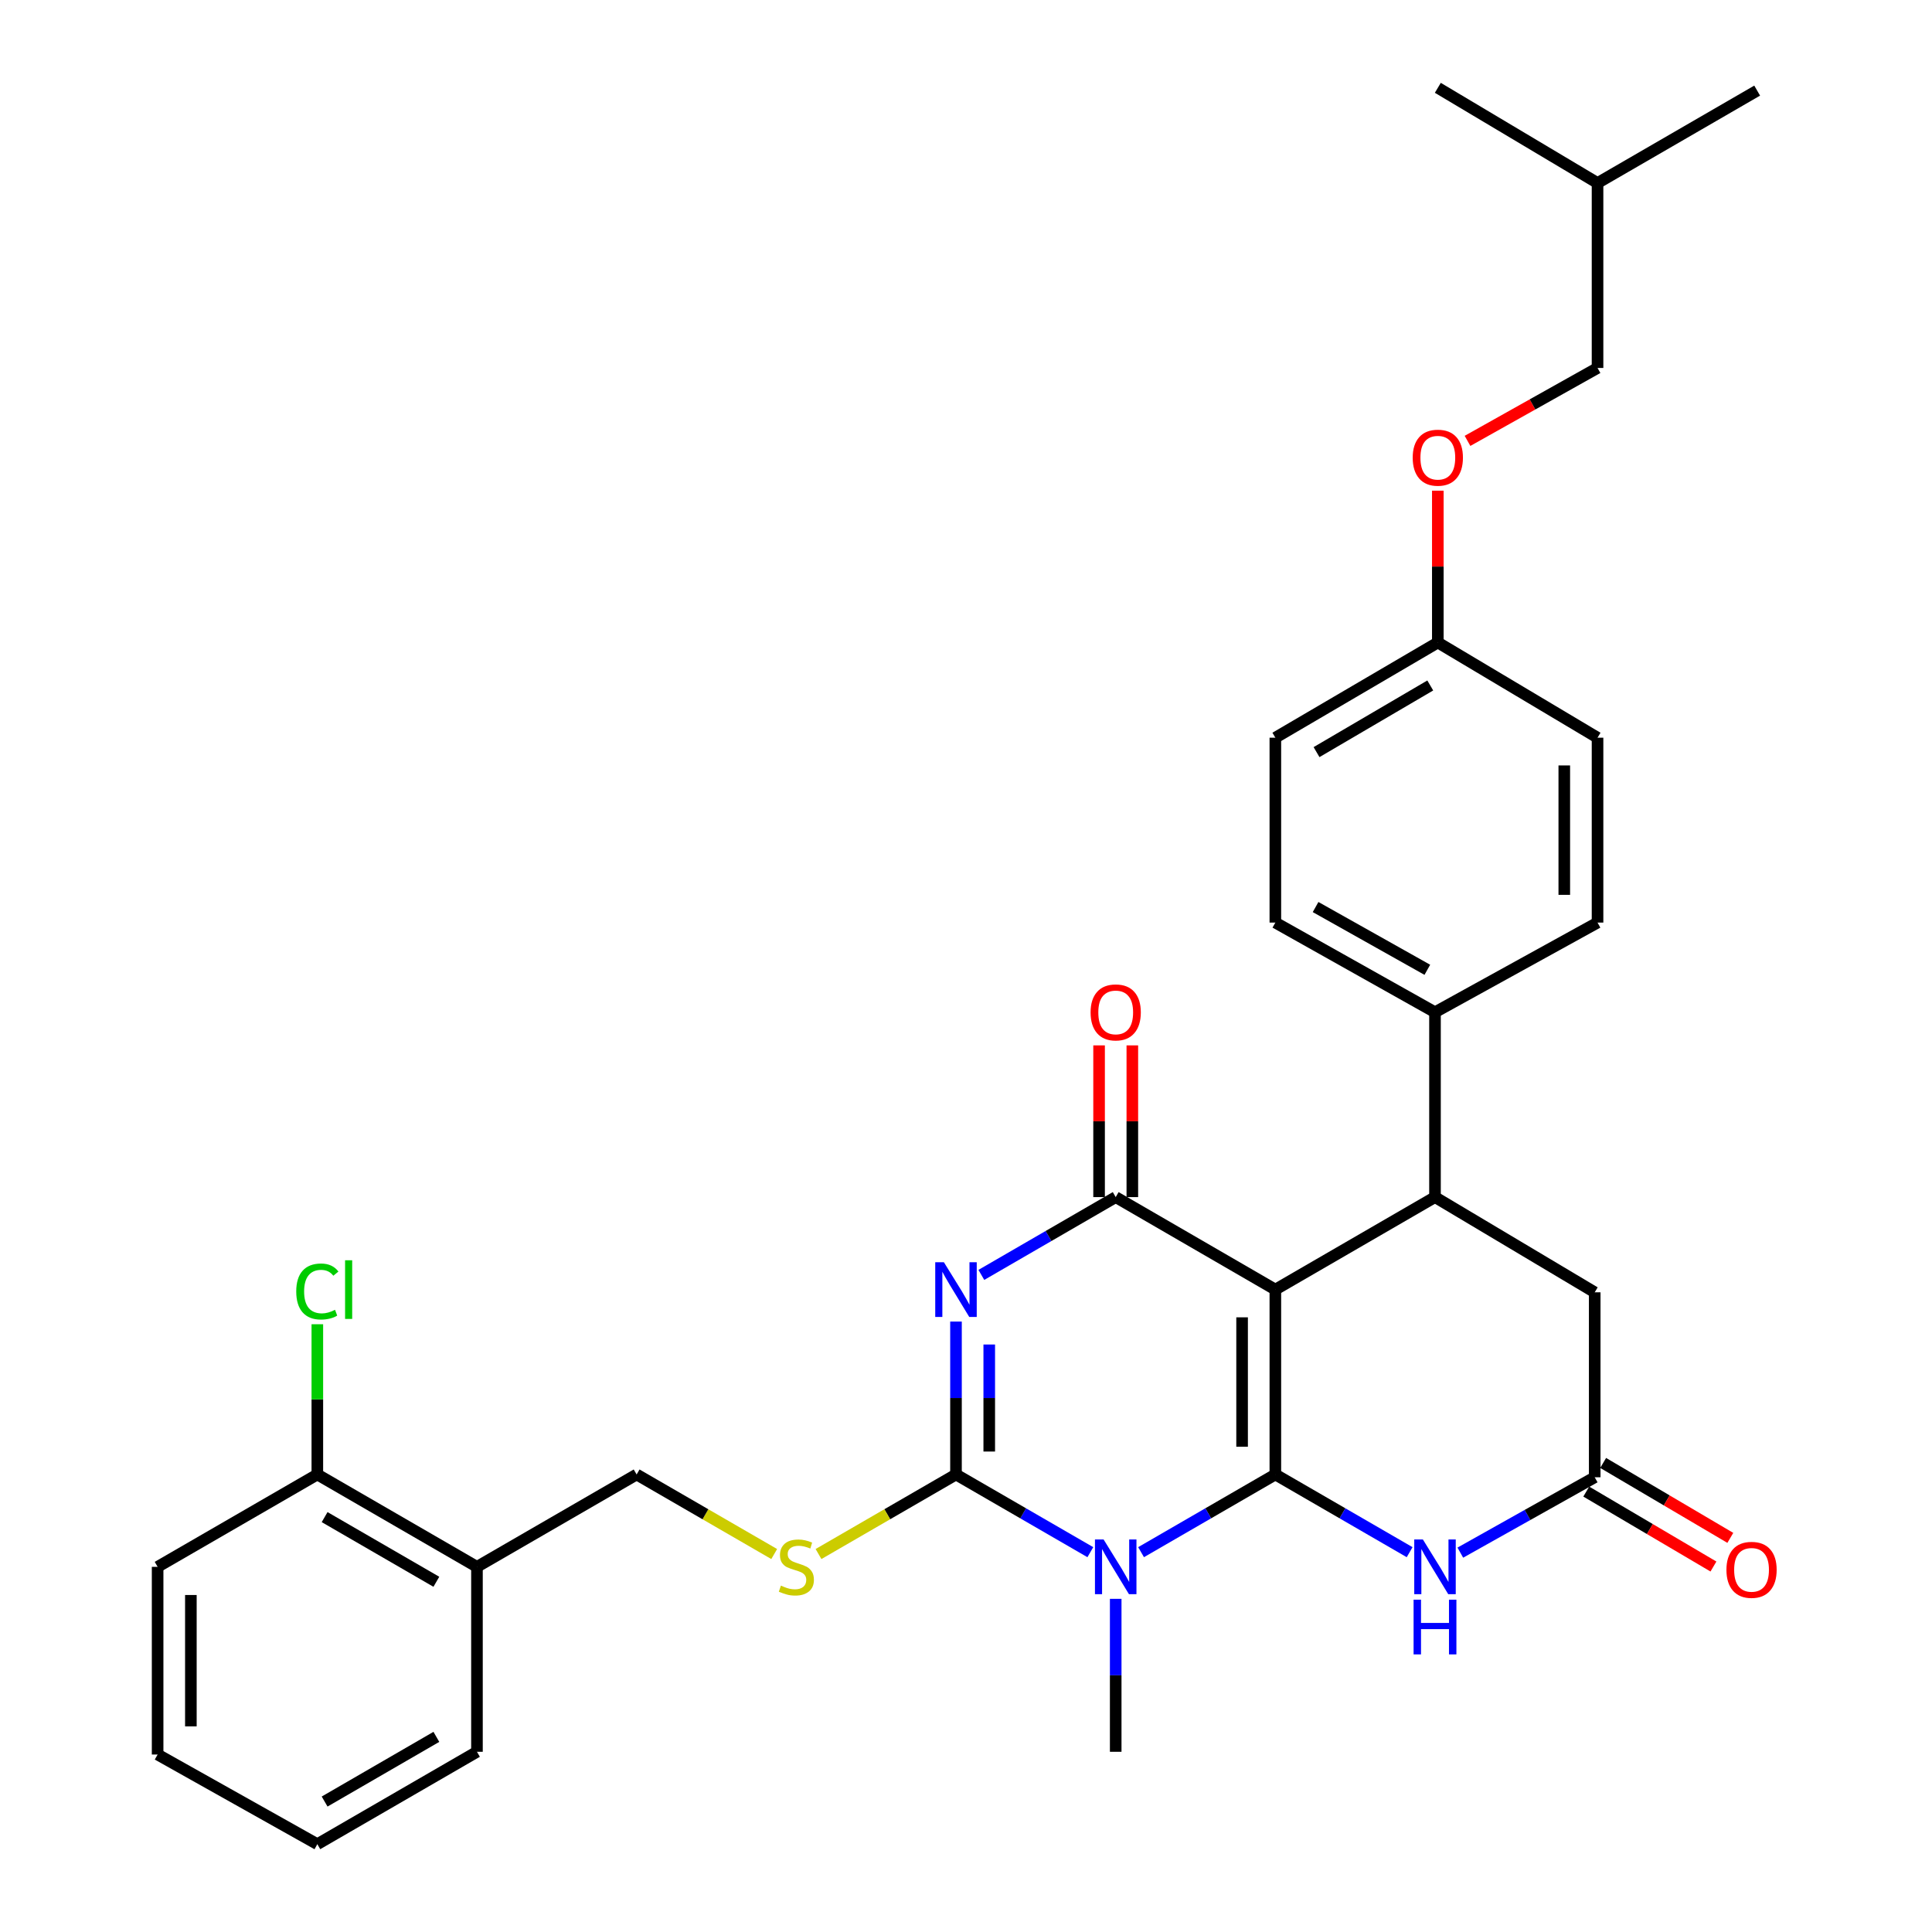 <?xml version='1.0' encoding='iso-8859-1'?>
<svg version='1.1' baseProfile='full'
              xmlns='http://www.w3.org/2000/svg'
                      xmlns:rdkit='http://www.rdkit.org/xml'
                      xmlns:xlink='http://www.w3.org/1999/xlink'
                  xml:space='preserve'
width='1000px' height='1000px' viewBox='0 0 1000 1000'>
<!-- END OF HEADER -->
<rect style='opacity:1.0;fill:#FFFFFF;stroke:none' width='1000' height='1000' x='0' y='0'> </rect>
<path class='bond-0' d='M 660.119,763.186 L 660.119,667.491' style='fill:none;fill-rule:evenodd;stroke:#000000;stroke-width:6px;stroke-linecap:butt;stroke-linejoin:miter;stroke-opacity:1' />
<path class='bond-0' d='M 642.906,748.831 L 642.906,681.845' style='fill:none;fill-rule:evenodd;stroke:#000000;stroke-width:6px;stroke-linecap:butt;stroke-linejoin:miter;stroke-opacity:1' />
<path class='bond-1' d='M 660.119,763.186 L 625.367,783.295' style='fill:none;fill-rule:evenodd;stroke:#000000;stroke-width:6px;stroke-linecap:butt;stroke-linejoin:miter;stroke-opacity:1' />
<path class='bond-1' d='M 625.367,783.295 L 590.614,803.404' style='fill:none;fill-rule:evenodd;stroke:#0000FF;stroke-width:6px;stroke-linecap:butt;stroke-linejoin:miter;stroke-opacity:1' />
<path class='bond-5' d='M 660.119,763.186 L 694.872,783.295' style='fill:none;fill-rule:evenodd;stroke:#000000;stroke-width:6px;stroke-linecap:butt;stroke-linejoin:miter;stroke-opacity:1' />
<path class='bond-5' d='M 694.872,783.295 L 729.624,803.404' style='fill:none;fill-rule:evenodd;stroke:#0000FF;stroke-width:6px;stroke-linecap:butt;stroke-linejoin:miter;stroke-opacity:1' />
<path class='bond-4' d='M 660.119,667.491 L 577.488,619.62' style='fill:none;fill-rule:evenodd;stroke:#000000;stroke-width:6px;stroke-linecap:butt;stroke-linejoin:miter;stroke-opacity:1' />
<path class='bond-6' d='M 660.119,667.491 L 742.751,619.62' style='fill:none;fill-rule:evenodd;stroke:#000000;stroke-width:6px;stroke-linecap:butt;stroke-linejoin:miter;stroke-opacity:1' />
<path class='bond-3' d='M 564.36,803.407 L 529.589,783.296' style='fill:none;fill-rule:evenodd;stroke:#0000FF;stroke-width:6px;stroke-linecap:butt;stroke-linejoin:miter;stroke-opacity:1' />
<path class='bond-3' d='M 529.589,783.296 L 494.818,763.186' style='fill:none;fill-rule:evenodd;stroke:#000000;stroke-width:6px;stroke-linecap:butt;stroke-linejoin:miter;stroke-opacity:1' />
<path class='bond-16' d='M 577.488,827.552 L 577.488,867.137' style='fill:none;fill-rule:evenodd;stroke:#0000FF;stroke-width:6px;stroke-linecap:butt;stroke-linejoin:miter;stroke-opacity:1' />
<path class='bond-16' d='M 577.488,867.137 L 577.488,906.722' style='fill:none;fill-rule:evenodd;stroke:#000000;stroke-width:6px;stroke-linecap:butt;stroke-linejoin:miter;stroke-opacity:1' />
<path class='bond-2' d='M 494.818,684.044 L 494.818,723.615' style='fill:none;fill-rule:evenodd;stroke:#0000FF;stroke-width:6px;stroke-linecap:butt;stroke-linejoin:miter;stroke-opacity:1' />
<path class='bond-2' d='M 494.818,723.615 L 494.818,763.186' style='fill:none;fill-rule:evenodd;stroke:#000000;stroke-width:6px;stroke-linecap:butt;stroke-linejoin:miter;stroke-opacity:1' />
<path class='bond-2' d='M 512.031,695.915 L 512.031,723.615' style='fill:none;fill-rule:evenodd;stroke:#0000FF;stroke-width:6px;stroke-linecap:butt;stroke-linejoin:miter;stroke-opacity:1' />
<path class='bond-2' d='M 512.031,723.615 L 512.031,751.314' style='fill:none;fill-rule:evenodd;stroke:#000000;stroke-width:6px;stroke-linecap:butt;stroke-linejoin:miter;stroke-opacity:1' />
<path class='bond-32' d='M 507.946,659.889 L 542.717,639.755' style='fill:none;fill-rule:evenodd;stroke:#0000FF;stroke-width:6px;stroke-linecap:butt;stroke-linejoin:miter;stroke-opacity:1' />
<path class='bond-32' d='M 542.717,639.755 L 577.488,619.62' style='fill:none;fill-rule:evenodd;stroke:#000000;stroke-width:6px;stroke-linecap:butt;stroke-linejoin:miter;stroke-opacity:1' />
<path class='bond-8' d='M 494.818,763.186 L 459.24,783.775' style='fill:none;fill-rule:evenodd;stroke:#000000;stroke-width:6px;stroke-linecap:butt;stroke-linejoin:miter;stroke-opacity:1' />
<path class='bond-8' d='M 459.24,783.775 L 423.662,804.364' style='fill:none;fill-rule:evenodd;stroke:#CCCC00;stroke-width:6px;stroke-linecap:butt;stroke-linejoin:miter;stroke-opacity:1' />
<path class='bond-11' d='M 586.094,619.62 L 586.094,580.354' style='fill:none;fill-rule:evenodd;stroke:#000000;stroke-width:6px;stroke-linecap:butt;stroke-linejoin:miter;stroke-opacity:1' />
<path class='bond-11' d='M 586.094,580.354 L 586.094,541.088' style='fill:none;fill-rule:evenodd;stroke:#FF0000;stroke-width:6px;stroke-linecap:butt;stroke-linejoin:miter;stroke-opacity:1' />
<path class='bond-11' d='M 568.881,619.62 L 568.881,580.354' style='fill:none;fill-rule:evenodd;stroke:#000000;stroke-width:6px;stroke-linecap:butt;stroke-linejoin:miter;stroke-opacity:1' />
<path class='bond-11' d='M 568.881,580.354 L 568.881,541.088' style='fill:none;fill-rule:evenodd;stroke:#FF0000;stroke-width:6px;stroke-linecap:butt;stroke-linejoin:miter;stroke-opacity:1' />
<path class='bond-7' d='M 755.86,803.646 L 790.64,784.138' style='fill:none;fill-rule:evenodd;stroke:#0000FF;stroke-width:6px;stroke-linecap:butt;stroke-linejoin:miter;stroke-opacity:1' />
<path class='bond-7' d='M 790.64,784.138 L 825.421,764.63' style='fill:none;fill-rule:evenodd;stroke:#000000;stroke-width:6px;stroke-linecap:butt;stroke-linejoin:miter;stroke-opacity:1' />
<path class='bond-10' d='M 742.751,619.62 L 742.751,523.936' style='fill:none;fill-rule:evenodd;stroke:#000000;stroke-width:6px;stroke-linecap:butt;stroke-linejoin:miter;stroke-opacity:1' />
<path class='bond-33' d='M 742.751,619.62 L 825.421,668.897' style='fill:none;fill-rule:evenodd;stroke:#000000;stroke-width:6px;stroke-linecap:butt;stroke-linejoin:miter;stroke-opacity:1' />
<path class='bond-9' d='M 825.421,764.63 L 825.421,668.897' style='fill:none;fill-rule:evenodd;stroke:#000000;stroke-width:6px;stroke-linecap:butt;stroke-linejoin:miter;stroke-opacity:1' />
<path class='bond-14' d='M 821.051,772.045 L 853.963,791.437' style='fill:none;fill-rule:evenodd;stroke:#000000;stroke-width:6px;stroke-linecap:butt;stroke-linejoin:miter;stroke-opacity:1' />
<path class='bond-14' d='M 853.963,791.437 L 886.874,810.829' style='fill:none;fill-rule:evenodd;stroke:#FF0000;stroke-width:6px;stroke-linecap:butt;stroke-linejoin:miter;stroke-opacity:1' />
<path class='bond-14' d='M 829.79,757.215 L 862.701,776.607' style='fill:none;fill-rule:evenodd;stroke:#000000;stroke-width:6px;stroke-linecap:butt;stroke-linejoin:miter;stroke-opacity:1' />
<path class='bond-14' d='M 862.701,776.607 L 895.612,795.999' style='fill:none;fill-rule:evenodd;stroke:#FF0000;stroke-width:6px;stroke-linecap:butt;stroke-linejoin:miter;stroke-opacity:1' />
<path class='bond-13' d='M 400.728,804.367 L 365.122,783.777' style='fill:none;fill-rule:evenodd;stroke:#CCCC00;stroke-width:6px;stroke-linecap:butt;stroke-linejoin:miter;stroke-opacity:1' />
<path class='bond-13' d='M 365.122,783.777 L 329.516,763.186' style='fill:none;fill-rule:evenodd;stroke:#000000;stroke-width:6px;stroke-linecap:butt;stroke-linejoin:miter;stroke-opacity:1' />
<path class='bond-17' d='M 742.751,523.936 L 660.119,477.528' style='fill:none;fill-rule:evenodd;stroke:#000000;stroke-width:6px;stroke-linecap:butt;stroke-linejoin:miter;stroke-opacity:1' />
<path class='bond-17' d='M 738.785,501.966 L 680.943,469.481' style='fill:none;fill-rule:evenodd;stroke:#000000;stroke-width:6px;stroke-linecap:butt;stroke-linejoin:miter;stroke-opacity:1' />
<path class='bond-18' d='M 742.751,523.936 L 826.884,477.528' style='fill:none;fill-rule:evenodd;stroke:#000000;stroke-width:6px;stroke-linecap:butt;stroke-linejoin:miter;stroke-opacity:1' />
<path class='bond-12' d='M 246.875,810.999 L 329.516,763.186' style='fill:none;fill-rule:evenodd;stroke:#000000;stroke-width:6px;stroke-linecap:butt;stroke-linejoin:miter;stroke-opacity:1' />
<path class='bond-15' d='M 246.875,810.999 L 164.253,763.186' style='fill:none;fill-rule:evenodd;stroke:#000000;stroke-width:6px;stroke-linecap:butt;stroke-linejoin:miter;stroke-opacity:1' />
<path class='bond-15' d='M 225.86,818.725 L 168.025,785.256' style='fill:none;fill-rule:evenodd;stroke:#000000;stroke-width:6px;stroke-linecap:butt;stroke-linejoin:miter;stroke-opacity:1' />
<path class='bond-25' d='M 246.875,810.999 L 246.875,906.722' style='fill:none;fill-rule:evenodd;stroke:#000000;stroke-width:6px;stroke-linecap:butt;stroke-linejoin:miter;stroke-opacity:1' />
<path class='bond-21' d='M 164.253,763.186 L 164.253,724.305' style='fill:none;fill-rule:evenodd;stroke:#000000;stroke-width:6px;stroke-linecap:butt;stroke-linejoin:miter;stroke-opacity:1' />
<path class='bond-21' d='M 164.253,724.305 L 164.253,685.424' style='fill:none;fill-rule:evenodd;stroke:#00CC00;stroke-width:6px;stroke-linecap:butt;stroke-linejoin:miter;stroke-opacity:1' />
<path class='bond-26' d='M 164.253,763.186 L 81.583,810.999' style='fill:none;fill-rule:evenodd;stroke:#000000;stroke-width:6px;stroke-linecap:butt;stroke-linejoin:miter;stroke-opacity:1' />
<path class='bond-23' d='M 660.119,477.528 L 660.119,381.833' style='fill:none;fill-rule:evenodd;stroke:#000000;stroke-width:6px;stroke-linecap:butt;stroke-linejoin:miter;stroke-opacity:1' />
<path class='bond-22' d='M 826.884,477.528 L 826.884,381.833' style='fill:none;fill-rule:evenodd;stroke:#000000;stroke-width:6px;stroke-linecap:butt;stroke-linejoin:miter;stroke-opacity:1' />
<path class='bond-22' d='M 809.671,463.173 L 809.671,396.187' style='fill:none;fill-rule:evenodd;stroke:#000000;stroke-width:6px;stroke-linecap:butt;stroke-linejoin:miter;stroke-opacity:1' />
<path class='bond-19' d='M 744.214,253.968 L 744.214,293.262' style='fill:none;fill-rule:evenodd;stroke:#FF0000;stroke-width:6px;stroke-linecap:butt;stroke-linejoin:miter;stroke-opacity:1' />
<path class='bond-19' d='M 744.214,293.262 L 744.214,332.557' style='fill:none;fill-rule:evenodd;stroke:#000000;stroke-width:6px;stroke-linecap:butt;stroke-linejoin:miter;stroke-opacity:1' />
<path class='bond-24' d='M 759.583,228.195 L 793.233,209.325' style='fill:none;fill-rule:evenodd;stroke:#FF0000;stroke-width:6px;stroke-linecap:butt;stroke-linejoin:miter;stroke-opacity:1' />
<path class='bond-24' d='M 793.233,209.325 L 826.884,190.454' style='fill:none;fill-rule:evenodd;stroke:#000000;stroke-width:6px;stroke-linecap:butt;stroke-linejoin:miter;stroke-opacity:1' />
<path class='bond-20' d='M 744.214,332.557 L 826.884,381.833' style='fill:none;fill-rule:evenodd;stroke:#000000;stroke-width:6px;stroke-linecap:butt;stroke-linejoin:miter;stroke-opacity:1' />
<path class='bond-34' d='M 744.214,332.557 L 660.119,381.833' style='fill:none;fill-rule:evenodd;stroke:#000000;stroke-width:6px;stroke-linecap:butt;stroke-linejoin:miter;stroke-opacity:1' />
<path class='bond-34' d='M 740.302,354.799 L 681.436,389.293' style='fill:none;fill-rule:evenodd;stroke:#000000;stroke-width:6px;stroke-linecap:butt;stroke-linejoin:miter;stroke-opacity:1' />
<path class='bond-27' d='M 826.884,190.454 L 826.884,94.731' style='fill:none;fill-rule:evenodd;stroke:#000000;stroke-width:6px;stroke-linecap:butt;stroke-linejoin:miter;stroke-opacity:1' />
<path class='bond-30' d='M 246.875,906.722 L 164.253,954.545' style='fill:none;fill-rule:evenodd;stroke:#000000;stroke-width:6px;stroke-linecap:butt;stroke-linejoin:miter;stroke-opacity:1' />
<path class='bond-30' d='M 225.859,898.998 L 168.024,932.475' style='fill:none;fill-rule:evenodd;stroke:#000000;stroke-width:6px;stroke-linecap:butt;stroke-linejoin:miter;stroke-opacity:1' />
<path class='bond-35' d='M 81.583,810.999 L 81.583,908.138' style='fill:none;fill-rule:evenodd;stroke:#000000;stroke-width:6px;stroke-linecap:butt;stroke-linejoin:miter;stroke-opacity:1' />
<path class='bond-35' d='M 98.796,825.57 L 98.796,893.567' style='fill:none;fill-rule:evenodd;stroke:#000000;stroke-width:6px;stroke-linecap:butt;stroke-linejoin:miter;stroke-opacity:1' />
<path class='bond-28' d='M 826.884,94.731 L 744.214,45.455' style='fill:none;fill-rule:evenodd;stroke:#000000;stroke-width:6px;stroke-linecap:butt;stroke-linejoin:miter;stroke-opacity:1' />
<path class='bond-29' d='M 826.884,94.731 L 909.506,46.898' style='fill:none;fill-rule:evenodd;stroke:#000000;stroke-width:6px;stroke-linecap:butt;stroke-linejoin:miter;stroke-opacity:1' />
<path class='bond-31' d='M 164.253,954.545 L 81.583,908.138' style='fill:none;fill-rule:evenodd;stroke:#000000;stroke-width:6px;stroke-linecap:butt;stroke-linejoin:miter;stroke-opacity:1' />
<path  class='atom-2' d='M 571.228 796.839
L 580.508 811.839
Q 581.428 813.319, 582.908 815.999
Q 584.388 818.679, 584.468 818.839
L 584.468 796.839
L 588.228 796.839
L 588.228 825.159
L 584.348 825.159
L 574.388 808.759
Q 573.228 806.839, 571.988 804.639
Q 570.788 802.439, 570.428 801.759
L 570.428 825.159
L 566.748 825.159
L 566.748 796.839
L 571.228 796.839
' fill='#0000FF'/>
<path  class='atom-3' d='M 488.558 653.331
L 497.838 668.331
Q 498.758 669.811, 500.238 672.491
Q 501.718 675.171, 501.798 675.331
L 501.798 653.331
L 505.558 653.331
L 505.558 681.651
L 501.678 681.651
L 491.718 665.251
Q 490.558 663.331, 489.318 661.131
Q 488.118 658.931, 487.758 658.251
L 487.758 681.651
L 484.078 681.651
L 484.078 653.331
L 488.558 653.331
' fill='#0000FF'/>
<path  class='atom-6' d='M 736.491 796.839
L 745.771 811.839
Q 746.691 813.319, 748.171 815.999
Q 749.651 818.679, 749.731 818.839
L 749.731 796.839
L 753.491 796.839
L 753.491 825.159
L 749.611 825.159
L 739.651 808.759
Q 738.491 806.839, 737.251 804.639
Q 736.051 802.439, 735.691 801.759
L 735.691 825.159
L 732.011 825.159
L 732.011 796.839
L 736.491 796.839
' fill='#0000FF'/>
<path  class='atom-6' d='M 731.671 827.991
L 735.511 827.991
L 735.511 840.031
L 749.991 840.031
L 749.991 827.991
L 753.831 827.991
L 753.831 856.311
L 749.991 856.311
L 749.991 843.231
L 735.511 843.231
L 735.511 856.311
L 731.671 856.311
L 731.671 827.991
' fill='#0000FF'/>
<path  class='atom-9' d='M 404.196 820.719
Q 404.516 820.839, 405.836 821.399
Q 407.156 821.959, 408.596 822.319
Q 410.076 822.639, 411.516 822.639
Q 414.196 822.639, 415.756 821.359
Q 417.316 820.039, 417.316 817.759
Q 417.316 816.199, 416.516 815.239
Q 415.756 814.279, 414.556 813.759
Q 413.356 813.239, 411.356 812.639
Q 408.836 811.879, 407.316 811.159
Q 405.836 810.439, 404.756 808.919
Q 403.716 807.399, 403.716 804.839
Q 403.716 801.279, 406.116 799.079
Q 408.556 796.879, 413.356 796.879
Q 416.636 796.879, 420.356 798.439
L 419.436 801.519
Q 416.036 800.119, 413.476 800.119
Q 410.716 800.119, 409.196 801.279
Q 407.676 802.399, 407.716 804.359
Q 407.716 805.879, 408.476 806.799
Q 409.276 807.719, 410.396 808.239
Q 411.556 808.759, 413.476 809.359
Q 416.036 810.159, 417.556 810.959
Q 419.076 811.759, 420.156 813.399
Q 421.276 814.999, 421.276 817.759
Q 421.276 821.679, 418.636 823.799
Q 416.036 825.879, 411.676 825.879
Q 409.156 825.879, 407.236 825.319
Q 405.356 824.799, 403.116 823.879
L 404.196 820.719
' fill='#CCCC00'/>
<path  class='atom-12' d='M 564.488 524.016
Q 564.488 517.216, 567.848 513.416
Q 571.208 509.616, 577.488 509.616
Q 583.768 509.616, 587.128 513.416
Q 590.488 517.216, 590.488 524.016
Q 590.488 530.896, 587.088 534.816
Q 583.688 538.696, 577.488 538.696
Q 571.248 538.696, 567.848 534.816
Q 564.488 530.936, 564.488 524.016
M 577.488 535.496
Q 581.808 535.496, 584.128 532.616
Q 586.488 529.696, 586.488 524.016
Q 586.488 518.456, 584.128 515.656
Q 581.808 512.816, 577.488 512.816
Q 573.168 512.816, 570.808 515.616
Q 568.488 518.416, 568.488 524.016
Q 568.488 529.736, 570.808 532.616
Q 573.168 535.496, 577.488 535.496
' fill='#FF0000'/>
<path  class='atom-15' d='M 893.599 812.542
Q 893.599 805.742, 896.959 801.942
Q 900.319 798.142, 906.599 798.142
Q 912.879 798.142, 916.239 801.942
Q 919.599 805.742, 919.599 812.542
Q 919.599 819.422, 916.199 823.342
Q 912.799 827.222, 906.599 827.222
Q 900.359 827.222, 896.959 823.342
Q 893.599 819.462, 893.599 812.542
M 906.599 824.022
Q 910.919 824.022, 913.239 821.142
Q 915.599 818.222, 915.599 812.542
Q 915.599 806.982, 913.239 804.182
Q 910.919 801.342, 906.599 801.342
Q 902.279 801.342, 899.919 804.142
Q 897.599 806.942, 897.599 812.542
Q 897.599 818.262, 899.919 821.142
Q 902.279 824.022, 906.599 824.022
' fill='#FF0000'/>
<path  class='atom-20' d='M 731.214 236.894
Q 731.214 230.094, 734.574 226.294
Q 737.934 222.494, 744.214 222.494
Q 750.494 222.494, 753.854 226.294
Q 757.214 230.094, 757.214 236.894
Q 757.214 243.774, 753.814 247.694
Q 750.414 251.574, 744.214 251.574
Q 737.974 251.574, 734.574 247.694
Q 731.214 243.814, 731.214 236.894
M 744.214 248.374
Q 748.534 248.374, 750.854 245.494
Q 753.214 242.574, 753.214 236.894
Q 753.214 231.334, 750.854 228.534
Q 748.534 225.694, 744.214 225.694
Q 739.894 225.694, 737.534 228.494
Q 735.214 231.294, 735.214 236.894
Q 735.214 242.614, 737.534 245.494
Q 739.894 248.374, 744.214 248.374
' fill='#FF0000'/>
<path  class='atom-22' d='M 153.333 668.471
Q 153.333 661.431, 156.613 657.751
Q 159.933 654.031, 166.213 654.031
Q 172.053 654.031, 175.173 658.151
L 172.533 660.311
Q 170.253 657.311, 166.213 657.311
Q 161.933 657.311, 159.653 660.191
Q 157.413 663.031, 157.413 668.471
Q 157.413 674.071, 159.733 676.951
Q 162.093 679.831, 166.653 679.831
Q 169.773 679.831, 173.413 677.951
L 174.533 680.951
Q 173.053 681.911, 170.813 682.471
Q 168.573 683.031, 166.093 683.031
Q 159.933 683.031, 156.613 679.271
Q 153.333 675.511, 153.333 668.471
' fill='#00CC00'/>
<path  class='atom-22' d='M 178.613 652.311
L 182.293 652.311
L 182.293 682.671
L 178.613 682.671
L 178.613 652.311
' fill='#00CC00'/>
</svg>
